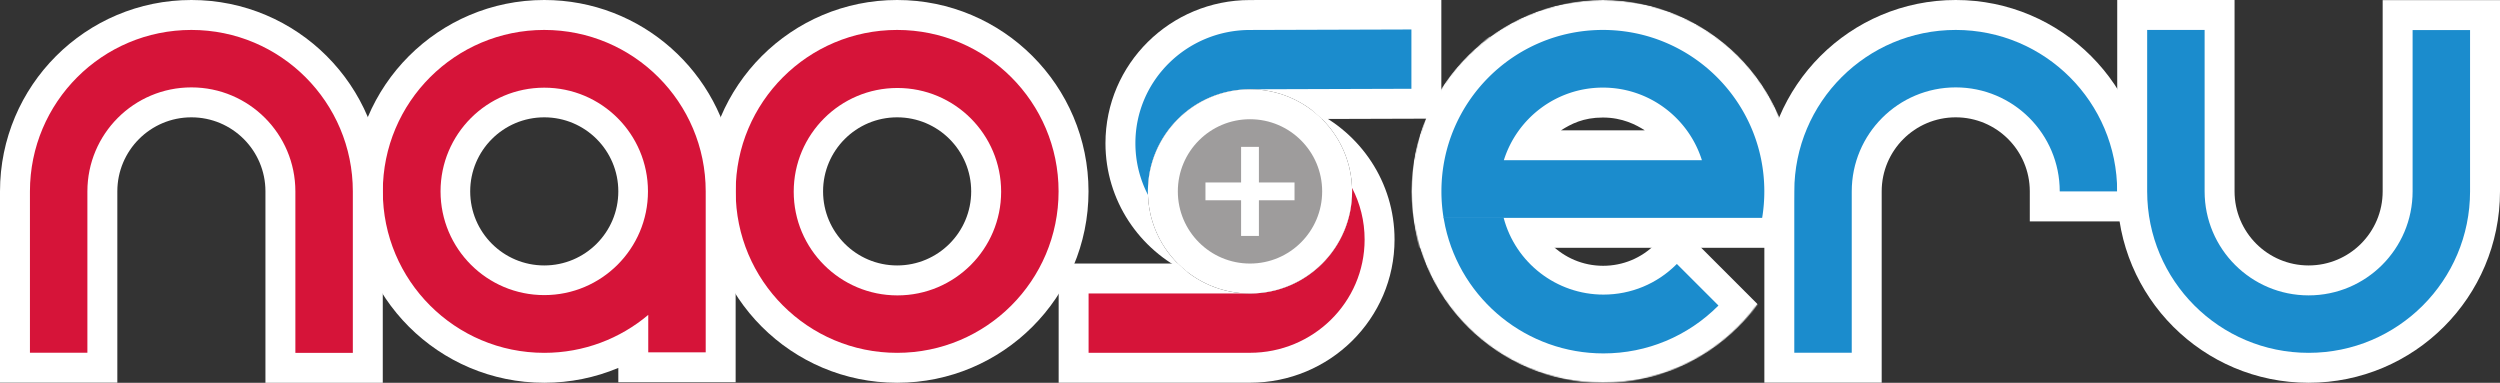 <svg width="2090" height="320" fill="none" xmlns="http://www.w3.org/2000/svg">
  <rect width="100%" height="100%" fill="#333333" stroke="none"/>
  <g clip-path="url(#clip0)">
    <g clip-path="url(#clip1)">
      <g clip-path="url(#clip2)" fill-rule="evenodd" clip-rule="evenodd">
        <path d="M1795 160v25.066h-98.09V160c0-34.193-27.72-61.912-61.91-61.912s-61.91 27.719-61.91 61.912v159.889H1475V160c0-88.366 71.63-160 160-160s160 71.635 160 160z" fill="#fff"/>
        <path d="M1769.97 160c0-74.543-60.43-134.972-134.97-134.972-74.54 0-134.97 60.429-134.97 134.972v134.861h48.03V160c0-48.015 38.92-86.94 86.94-86.94 48.02 0 86.94 38.925 86.94 86.94h48.03z" fill="#1B8CCD"/>
      </g>
      <g clip-path="url(#clip3)" fill-rule="evenodd" clip-rule="evenodd">
        <path d="M1770 160V0h98.09v160c0 34.193 27.72 61.912 61.91 61.912s61.91-27.719 61.91-61.912V.111H2090V160c0 88.366-71.63 160-160 160s-160-71.634-160-160z" fill="#fff"/>
        <path d="M1795.03 25.028V160c0 74.543 60.43 134.972 134.97 134.972 74.54 0 134.97-60.429 134.97-134.972V25.14h-48.03V160c0 48.015-38.92 86.939-86.94 86.939-48.02 0-86.94-38.924-86.94-86.939V25.028h-48.03z" fill="#1B8CCD"/>
      </g>
      <mask id="a" maskUnits="userSpaceOnUse" x="1180" y="0" width="320" height="320">
        <path fill-rule="evenodd" clip-rule="evenodd" d="M1340 320c88.37 0 160-71.634 160-160S1428.37 0 1340 0s-160 71.634-160 160 71.63 160 160 160z" fill="#fff"/>
      </mask>
      <g mask="url(#a)" fill-rule="evenodd" clip-rule="evenodd">
        <path d="M1453.28 273.64c-29.79 29.768-70.12 46.818-113.09 46.818-88.36 0-160-71.635-160-160 0-43.008 17.08-83.373 46.9-113.172l17.7-17.693 69.46 69.504-17.7 17.691c-11.65 11.639-18.1 27.12-18.1 43.67 0 34.098 27.64 61.74 61.74 61.74 16.54 0 32-6.439 43.64-18.065l17.7-17.689 69.46 69.505-17.71 17.691z" fill="#fff"/>
        <path d="M1185.6 207.179l308.79.009 3.47-20.95c1.42-8.623 2.14-17.39 2.14-26.238 0-88.366-71.63-160-160-160s-160 71.634-160 160c0 8.845.72 17.609 2.14 26.229l3.46 20.95zm119.36-98.213c8.52-5.354 18.6-10.708 35.04-10.708 16.44 0 27.98 6.165 35.04 10.709l-70.08-.001z" fill="#fff"/>
        <path d="M1474.97 160c0 7.547-.62 14.95-1.81 22.159l-266.32-.007a135.903 135.903 0 0 1-1.81-22.152c0-74.543 60.43-134.972 134.97-134.972 74.54 0 134.97 60.429 134.97 134.972zm-217.76-26.051c11.06-35.192 43.95-60.717 82.79-60.717 38.85 0 71.73 25.527 82.79 60.721l-165.58-.004zM1401.86 222.025c-16.37 16.202-38.2 25.226-61.37 25.226-39.58 0-74.16-26.693-84.29-64.616l-48.3-.001c.38 2.219.81 4.425 1.29 6.617 13.55 61.066 67.93 105.24 131.3 105.24 36 0 69.75-14.208 94.78-39.067l-33.41-33.399z" fill="#1B8CCD"/>
        <path d="M1436.29 255.764c-25.24 25.249-59.37 39.69-95.8 39.69-63.82 0-118.6-44.489-132.24-105.994-.53-2.393-.99-4.804-1.4-7.229l-.09-.561 50.18.001.09.36c9.9 37.69 44.19 64.255 83.46 64.255 23.08 0 44.8-9.048 61.03-25.283l.34-.341 34.77 34.762-.34.34z" fill="#1B8CCD"/>
      </g>
      <path fill-rule="evenodd" clip-rule="evenodd" d="M1105.17 99.472c-15.43-15.341-36.69-24.821-60.17-24.821-47.137 0-85.349 38.212-85.349 85.349 0 27.781 13.272 52.461 33.822 68.047-40.907-19.132-69.302-60.338-69.302-108.3C924.171 53.434 978.45.039 1044.95.039l160.01-.5V99.16l-24.94.079-74.85.233z" fill="#fff"/>
      <path fill-rule="evenodd" clip-rule="evenodd" d="M959.7 162.932a86.57 86.57 0 0 1-.049-2.932c0-46.583 37.319-84.45 83.689-85.334.56-.018 1.13-.027 1.69-.027l134.91-.422V24.638l-134.91.422c-52.645 0-95.837 42.082-95.837 94.687 0 15.593 3.795 30.262 10.507 43.185z" fill="#1B8CCD"/>
      <path fill-rule="evenodd" clip-rule="evenodd" d="M984.634 220.337c15.446 15.453 36.786 25.012 60.366 25.012 47.14 0 85.35-38.212 85.35-85.349 0-27.797-13.29-52.491-33.86-68.075 40.93 19.122 69.35 60.341 69.35 108.323 0 66.312-54.28 119.708-120.86 119.708l-159.941.006v-99.621l25.02-.001 74.575-.003z" fill="#fff"/>
      <path fill-rule="evenodd" clip-rule="evenodd" d="M1046.25 245.34c-.42.011-.85.016-1.27.016l-134.92.005v49.579l134.92-.005c52.65 0 95.84-42.083 95.84-94.687 0-15.603-3.8-30.281-10.52-43.209.03.983.05 1.97.05 2.961 0 46.721-37.54 84.674-84.1 85.34z" fill="#D61439"/>
      <path d="M1045 245.349c-47.137 0-85.349-38.212-85.349-85.349S997.863 74.65 1045 74.65c47.14 0 85.35 38.213 85.35 85.35 0 47.137-38.21 85.349-85.35 85.349z" fill="#fff"/>
      <path fill-rule="evenodd" clip-rule="evenodd" d="M1105.33 160c0 33.318-27.01 60.328-60.33 60.328-33.32 0-60.328-27.01-60.328-60.328S1011.68 99.672 1045 99.672c33.32 0 60.33 27.01 60.33 60.328zm-97.56-7.446h29.78v-29.788h14.9v29.788h29.78v14.892h-29.78v29.788h-14.9v-29.788h-29.78v-14.892z" fill="#9E9C9C"/>
      <g clip-path="url(#clip4)" fill-rule="evenodd" clip-rule="evenodd">
        <path d="M590 160c0 88.366 71.634 160 160 160s160-71.634 160-160S838.366 0 750 0 590 71.634 590 160zm221.914 0c0 34.194-27.72 61.914-61.914 61.914s-61.914-27.72-61.914-61.914S715.806 98.086 750 98.086s61.914 27.72 61.914 61.914z" fill="#fff"/>
        <path d="M884.972 160c0 74.543-60.429 134.972-134.972 134.972S615.028 234.543 615.028 160 675.457 25.028 750 25.028 884.972 85.457 884.972 160zm-48.02.252c0 47.883-38.817 86.7-86.7 86.7s-86.701-38.817-86.701-86.7 38.818-86.7 86.701-86.7c47.883 0 86.7 38.817 86.7 86.7z" fill="#D61439"/>
      </g>
      <path fill-rule="evenodd" clip-rule="evenodd" d="M615 319.573V139.155h-1.346C603.439 60.638 536.301 0 455 0c-88.366 0-160 71.634-160 160s71.634 160 160 160c21.616 0 42.589-4.311 61.912-12.423v11.996H615zM516.914 160c0 34.194-27.72 61.914-61.914 61.914s-61.914-27.72-61.914-61.914S420.806 98.086 455 98.086s61.914 27.72 61.914 61.914z" fill="#fff"/>
      <path fill-rule="evenodd" clip-rule="evenodd" d="M455 25.028c74.543 0 134.972 60.429 134.972 134.972 0 .467-.002.933-.004 1.399-.005.93-.01 1.858.004 2.784v130.362h-48.033v-31.298c-23.485 19.796-53.819 31.725-86.939 31.725-74.543 0-134.972-60.429-134.972-134.972S380.457 25.028 455 25.028zM541.703 160c0 47.885-38.818 86.703-86.703 86.703-47.885 0-86.703-38.818-86.703-86.703 0-47.885 38.818-86.703 86.703-86.703 47.885 0 86.703 38.818 86.703 86.703z" fill="#D61439"/>
      <path fill-rule="evenodd" clip-rule="evenodd" d="M320 160v160h-98.088V160c0-34.193-27.719-61.912-61.912-61.912S98.088 125.807 98.088 160v159.889H0V160C0 71.634 71.634 0 160 0s160 71.634 160 160z" fill="#fff"/>
      <path fill-rule="evenodd" clip-rule="evenodd" d="M294.972 294.972V160c0-74.543-60.429-134.972-134.972-134.972S25.028 85.457 25.028 160v134.861H73.06V160c0-48.015 38.924-86.94 86.939-86.94 48.015 0 86.939 38.925 86.939 86.94v134.972h48.033z" fill="#D61439"/>
    </g>
  </g>
  <defs>
    <clipPath id="clip0">
      <path fill="#fff" d="M0 0h2090v320H0z"/>
    </clipPath>
    <clipPath id="clip1">
      <path fill="#fff" d="M0 0h2090v320H0z"/>
    </clipPath>
    <clipPath id="clip2">
      <path fill="#fff" transform="translate(1475)" d="M0 0h320v320H0z"/>
    </clipPath>
    <clipPath id="clip3">
      <path fill="#fff" transform="translate(1770)" d="M0 0h320v320H0z"/>
    </clipPath>
    <clipPath id="clip4">
      <path fill="#fff" transform="translate(590)" d="M0 0h320v320H0z"/>
    </clipPath>
  </defs>
</svg>
